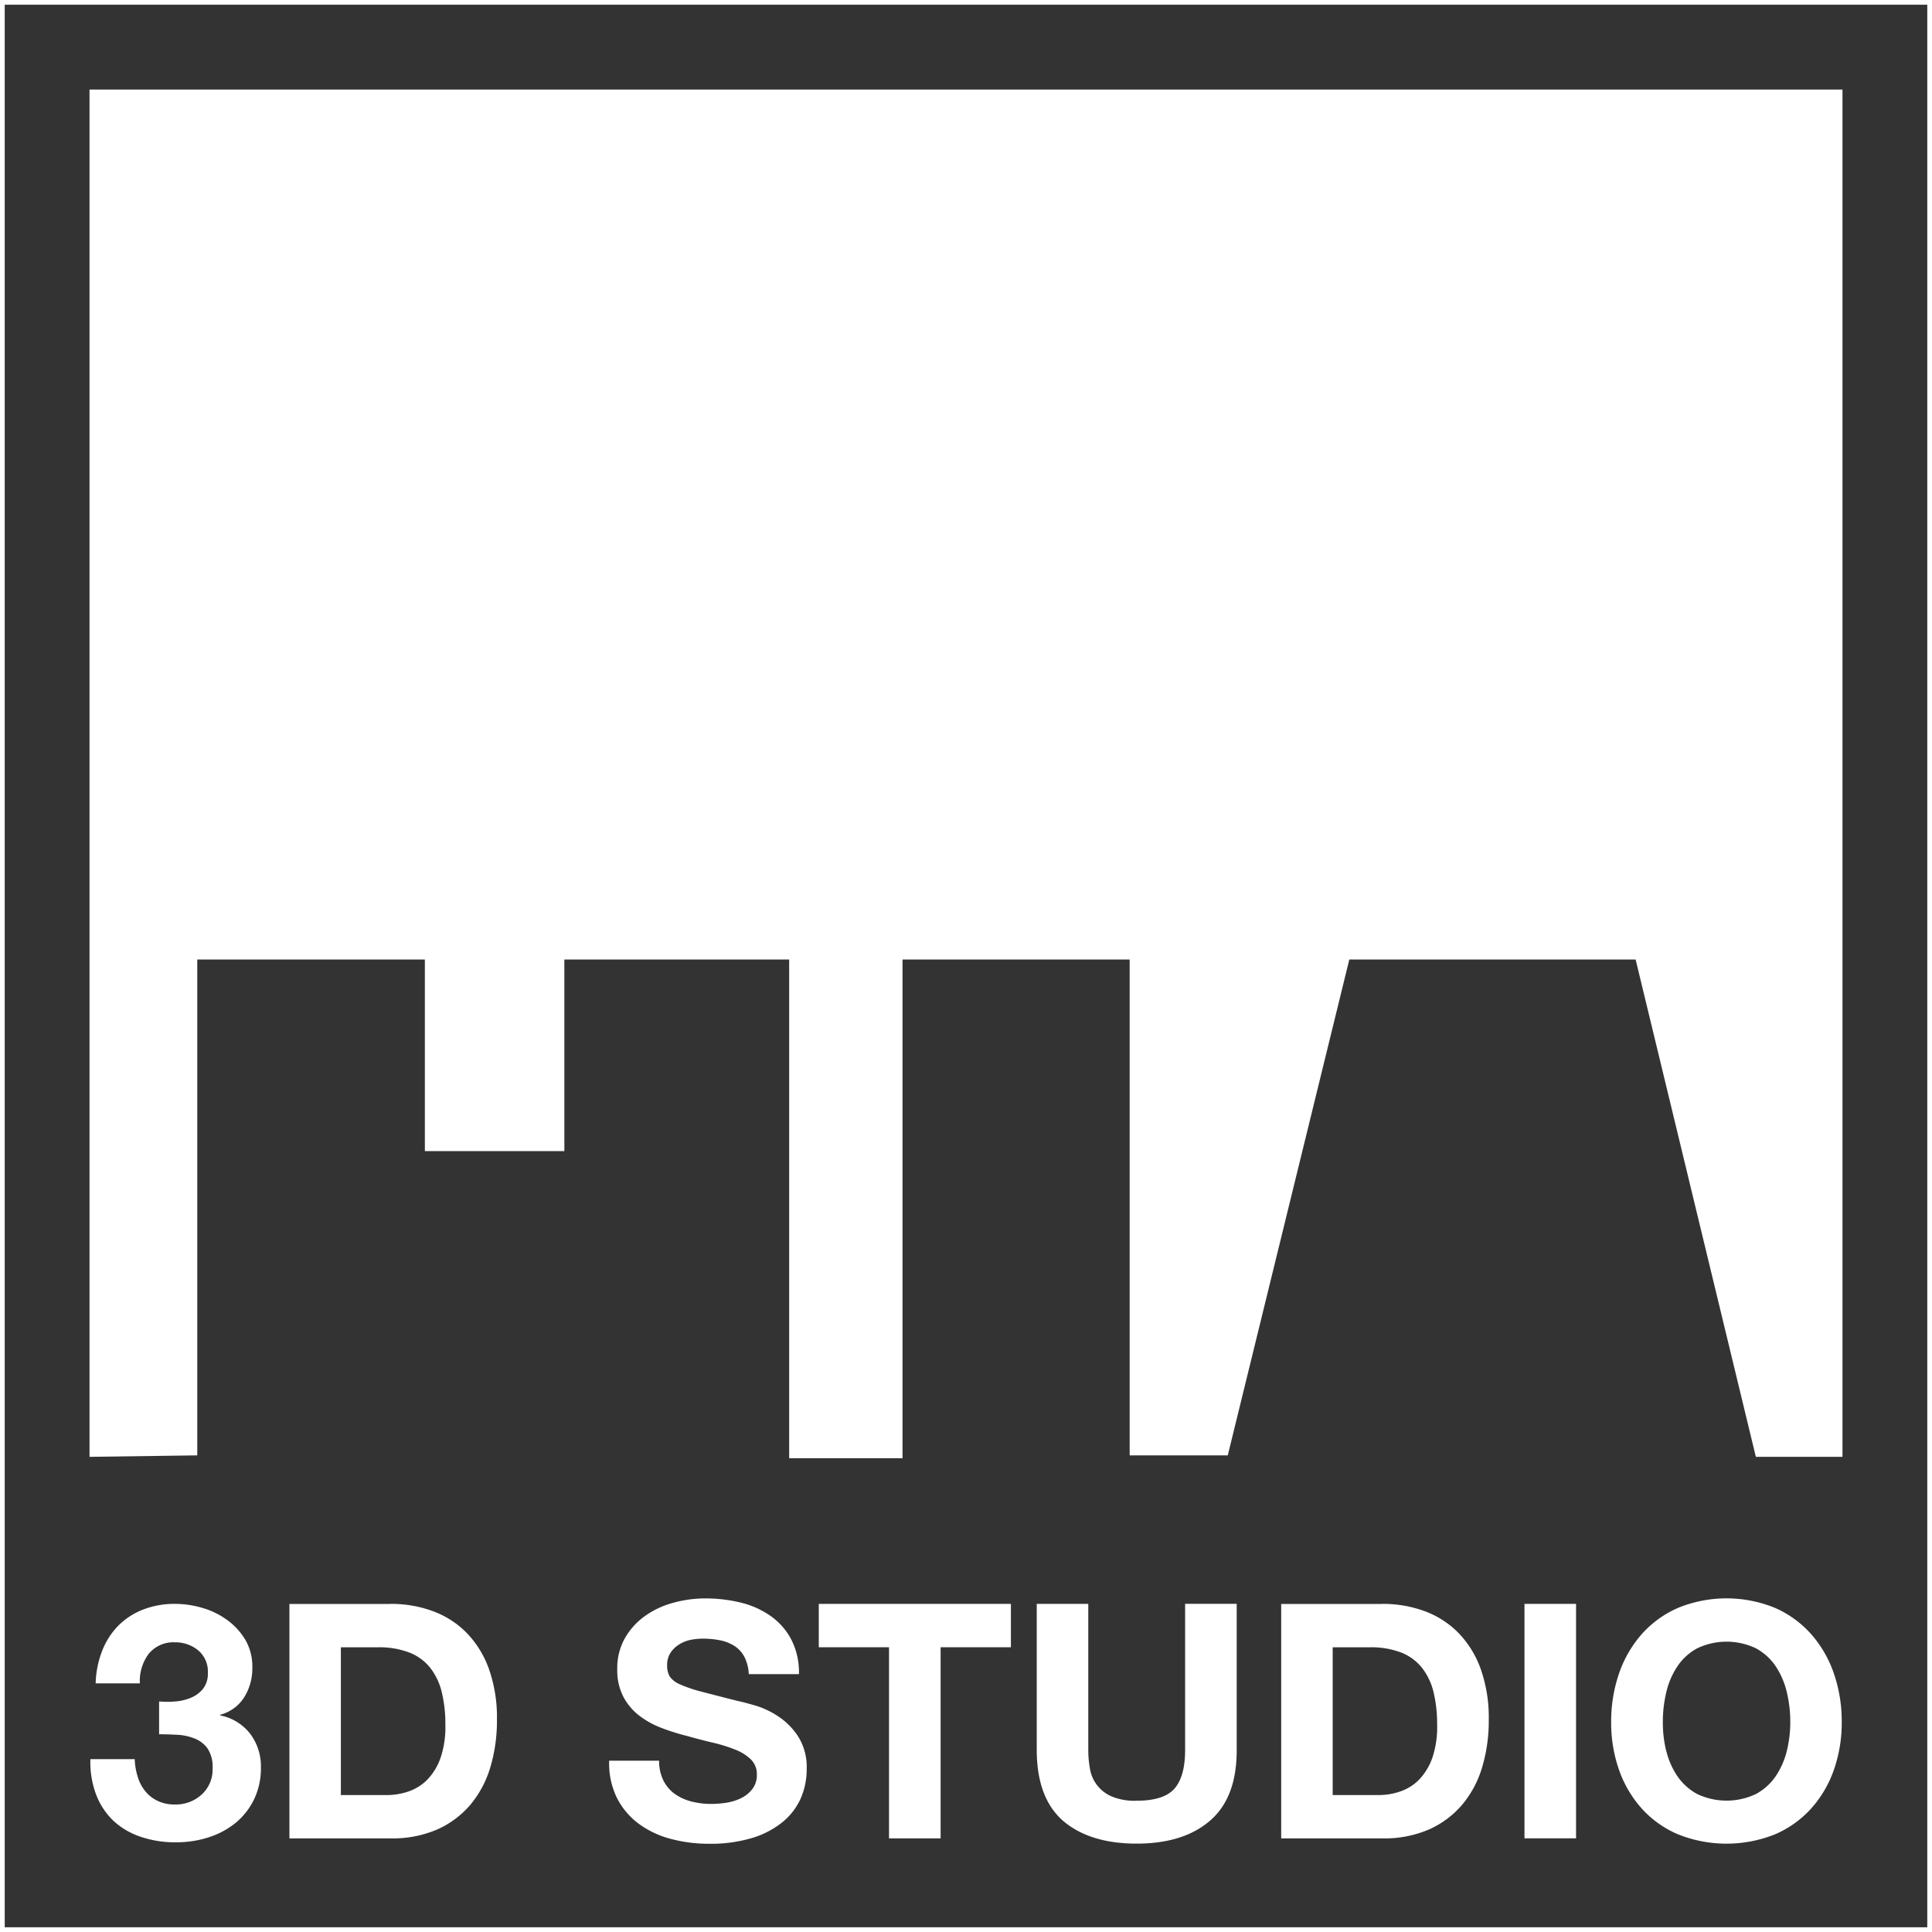 <svg xmlns="http://www.w3.org/2000/svg" viewBox="0 0 408.99 408.99"><rect x="0" y="0" width="408.99" height="408.99" fill="#333333" stroke="none"/><defs><style>.cls-1{fill:#fff;}.cls-2{fill:none;stroke:#fff;stroke-miterlimit:10;}</style></defs><title>HIA3D_Logo_Lijntje_White</title><g id="Layer_2" data-name="Layer 2"><g id="Layer_1-2" data-name="Layer 1"><path class="cls-1" d="M37.07,360.19a10.6,10.6,0,0,0,3.37-.8A6.5,6.5,0,0,0,43,357.48a5.18,5.18,0,0,0,1-3.34,5.82,5.82,0,0,0-2.08-4.8,7.48,7.48,0,0,0-4.8-1.67,6.76,6.76,0,0,0-5.67,2.47,9.57,9.57,0,0,0-1.84,6.22H20.25a20.41,20.41,0,0,1,1.36-6.85A15.73,15.73,0,0,1,25,344.19a15.11,15.11,0,0,1,5.25-3.44,18.31,18.31,0,0,1,6.81-1.22,20.36,20.36,0,0,1,5.84.87A16.56,16.56,0,0,1,48.17,343,14.1,14.1,0,0,1,52,347.25,11.27,11.27,0,0,1,53.42,353a11.58,11.58,0,0,1-1.7,6.26A8.56,8.56,0,0,1,46.61,363v.14A10.6,10.6,0,0,1,52.94,367a11.4,11.4,0,0,1,2.29,7.16A15.09,15.09,0,0,1,53.74,381a14.88,14.88,0,0,1-4,5A17.45,17.45,0,0,1,44,389a22.13,22.13,0,0,1-6.81,1,22.38,22.38,0,0,1-7.47-1.19A15.69,15.69,0,0,1,24,385.44a15.18,15.18,0,0,1-3.65-5.53,19.4,19.4,0,0,1-1.21-7.51h9.38a13.8,13.8,0,0,0,.63,3.72,8.91,8.91,0,0,0,1.6,3.06,7.56,7.56,0,0,0,2.61,2.05A8.37,8.37,0,0,0,37,382a8.14,8.14,0,0,0,5.63-2.05A7.12,7.12,0,0,0,45,374.35a7,7,0,0,0-1.08-4.24A6.18,6.18,0,0,0,41.12,368a11.24,11.24,0,0,0-3.65-.76c-1.32-.07-2.58-.11-3.79-.11v-6.95A19.09,19.09,0,0,0,37.07,360.19Z"/><path class="cls-1" d="M82.68,339.53a25.49,25.49,0,0,1,8.93,1.53,19.4,19.4,0,0,1,7.16,4.59,21.2,21.2,0,0,1,4.73,7.65,30.84,30.84,0,0,1,1.7,10.78,34.31,34.31,0,0,1-1.39,10,22.23,22.23,0,0,1-4.2,7.93,19.77,19.77,0,0,1-7,5.25,23.68,23.68,0,0,1-9.91,1.91H61.27V339.55H82.68v0ZM81.91,380a14,14,0,0,0,4.59-.77,10.24,10.24,0,0,0,4-2.53,12.68,12.68,0,0,0,2.78-4.63,20.23,20.23,0,0,0,1-6.95,28.82,28.82,0,0,0-.73-6.78,13.61,13.61,0,0,0-2.4-5.18,10.51,10.51,0,0,0-4.42-3.3A17.72,17.72,0,0,0,80,348.72H72.16V380Z"/><path class="cls-1" d="M140.45,376.94a7.86,7.86,0,0,0,2.4,2.82,10.66,10.66,0,0,0,3.51,1.6,16.89,16.89,0,0,0,4.17.52,22.07,22.07,0,0,0,3.13-.24,10.93,10.93,0,0,0,3.13-.94,6.74,6.74,0,0,0,2.43-1.91,4.79,4.79,0,0,0,1-3.1,4.33,4.33,0,0,0-1.29-3.26,10,10,0,0,0-3.37-2.08,32.33,32.33,0,0,0-4.73-1.46c-1.76-.41-3.55-.88-5.35-1.39a47.36,47.36,0,0,1-5.42-1.7,18.48,18.48,0,0,1-4.73-2.61,12.23,12.23,0,0,1-3.37-4,12.09,12.09,0,0,1-1.29-5.8,12.9,12.9,0,0,1,1.64-6.64,14.67,14.67,0,0,1,4.28-4.69,18.55,18.55,0,0,1,6-2.78,25.52,25.52,0,0,1,6.67-.91,31.57,31.57,0,0,1,7.47.87,18.64,18.64,0,0,1,6.36,2.82,14.16,14.16,0,0,1,4.41,5,15.22,15.22,0,0,1,1.63,7.34H158.51a8.87,8.87,0,0,0-.94-3.68,6.19,6.19,0,0,0-2.12-2.3,8.87,8.87,0,0,0-3-1.18,18.81,18.81,0,0,0-3.72-.35,13.16,13.16,0,0,0-2.64.28,7.26,7.26,0,0,0-2.4,1,5.88,5.88,0,0,0-1.77,1.74,4.69,4.69,0,0,0-.69,2.64,4.43,4.43,0,0,0,.56,2.37,5,5,0,0,0,2.19,1.66,28.14,28.14,0,0,0,4.52,1.53c1.92.51,4.44,1.15,7.54,1.94.93.19,2.21.53,3.86,1a18.21,18.21,0,0,1,4.9,2.33,14.67,14.67,0,0,1,4.2,4.28,12.17,12.17,0,0,1,1.77,6.84,15.21,15.21,0,0,1-1.32,6.33,13.66,13.66,0,0,1-3.93,5,18.82,18.82,0,0,1-6.46,3.3,30.48,30.48,0,0,1-8.93,1.18,31,31,0,0,1-8-1,19.92,19.92,0,0,1-6.81-3.16,15.6,15.6,0,0,1-4.69-5.49,16.46,16.46,0,0,1-1.67-7.93h10.57A9.12,9.12,0,0,0,140.45,376.94Z"/><path class="cls-1" d="M173.33,348.71v-9.18H214v9.18H199.12v40.46H188.2V348.71Z"/><path class="cls-1" d="M256.19,385.39q-5.62,4.89-15.57,4.89T225,385.42q-5.52-4.87-5.53-15V339.53h10.91V370.4a22.6,22.6,0,0,0,.35,4,7.7,7.7,0,0,0,4.55,5.87,12.54,12.54,0,0,0,5.32.93q5.83,0,8.06-2.6t2.22-8.17V339.52H261.8v30.87Q261.84,380.5,256.19,385.39Z"/><path class="cls-1" d="M292.62,339.53a25.59,25.59,0,0,1,8.94,1.53,19.48,19.48,0,0,1,7.16,4.59,21.2,21.2,0,0,1,4.73,7.65,30.83,30.83,0,0,1,1.71,10.78,34.31,34.31,0,0,1-1.39,10,22.09,22.09,0,0,1-4.21,7.93,19.77,19.77,0,0,1-7,5.25,23.68,23.68,0,0,1-9.91,1.91H271.22V339.55h21.4ZM291.86,380a14.08,14.08,0,0,0,4.59-.77,10.24,10.24,0,0,0,4-2.53,12.82,12.82,0,0,0,2.78-4.63,20.23,20.23,0,0,0,1-6.95,28.82,28.82,0,0,0-.73-6.78,13.61,13.61,0,0,0-2.4-5.18,10.54,10.54,0,0,0-4.41-3.3,17.72,17.72,0,0,0-6.78-1.14h-7.79V380Z"/><path class="cls-1" d="M333.64,339.53v49.63H322.72V339.53Z"/><path class="cls-1" d="M342.74,354.25a24.71,24.71,0,0,1,4.8-8.31,22,22,0,0,1,7.68-5.56,27.12,27.12,0,0,1,20.54,0,22.21,22.21,0,0,1,7.65,5.56,24.62,24.62,0,0,1,4.8,8.31,31,31,0,0,1,1.67,10.32,30,30,0,0,1-1.67,10.11,24.07,24.07,0,0,1-4.8,8.17,22,22,0,0,1-7.65,5.46,27.62,27.62,0,0,1-20.54,0,21.71,21.71,0,0,1-7.68-5.46,24.24,24.24,0,0,1-4.8-8.17,30,30,0,0,1-1.67-10.11A31.19,31.19,0,0,1,342.74,354.25Zm10,16.4a16.38,16.38,0,0,0,2.33,5.32,12.07,12.07,0,0,0,4.17,3.79,14.51,14.51,0,0,0,12.52,0,12,12,0,0,0,4.17-3.79,16.69,16.69,0,0,0,2.33-5.32,25.49,25.49,0,0,0,.73-6.08,27,27,0,0,0-.73-6.33,17,17,0,0,0-2.33-5.46,11.86,11.86,0,0,0-4.17-3.82,14.42,14.42,0,0,0-12.52,0,11.87,11.87,0,0,0-4.17,3.82,16.76,16.76,0,0,0-2.33,5.46,27,27,0,0,0-.73,6.33A25.62,25.62,0,0,0,352.72,370.65Z"/><polyline class="cls-1" points="18.95 308.4 18.95 18.95 390.04 18.95 390.04 308.4 371.7 308.4 346.25 203.12 285.64 203.12 259.91 308.09 239.14 308.09 239.14 203.12 191.06 203.12 191.06 308.7 167.06 308.7 167.06 203.12 119.47 203.12 119.47 243.68 89.94 243.68 89.94 203.12 41.76 203.12 41.76 308.09"/><rect class="cls-2" x="0.5" y="0.5" width="407.99" height="407.99"/></g></g></svg>